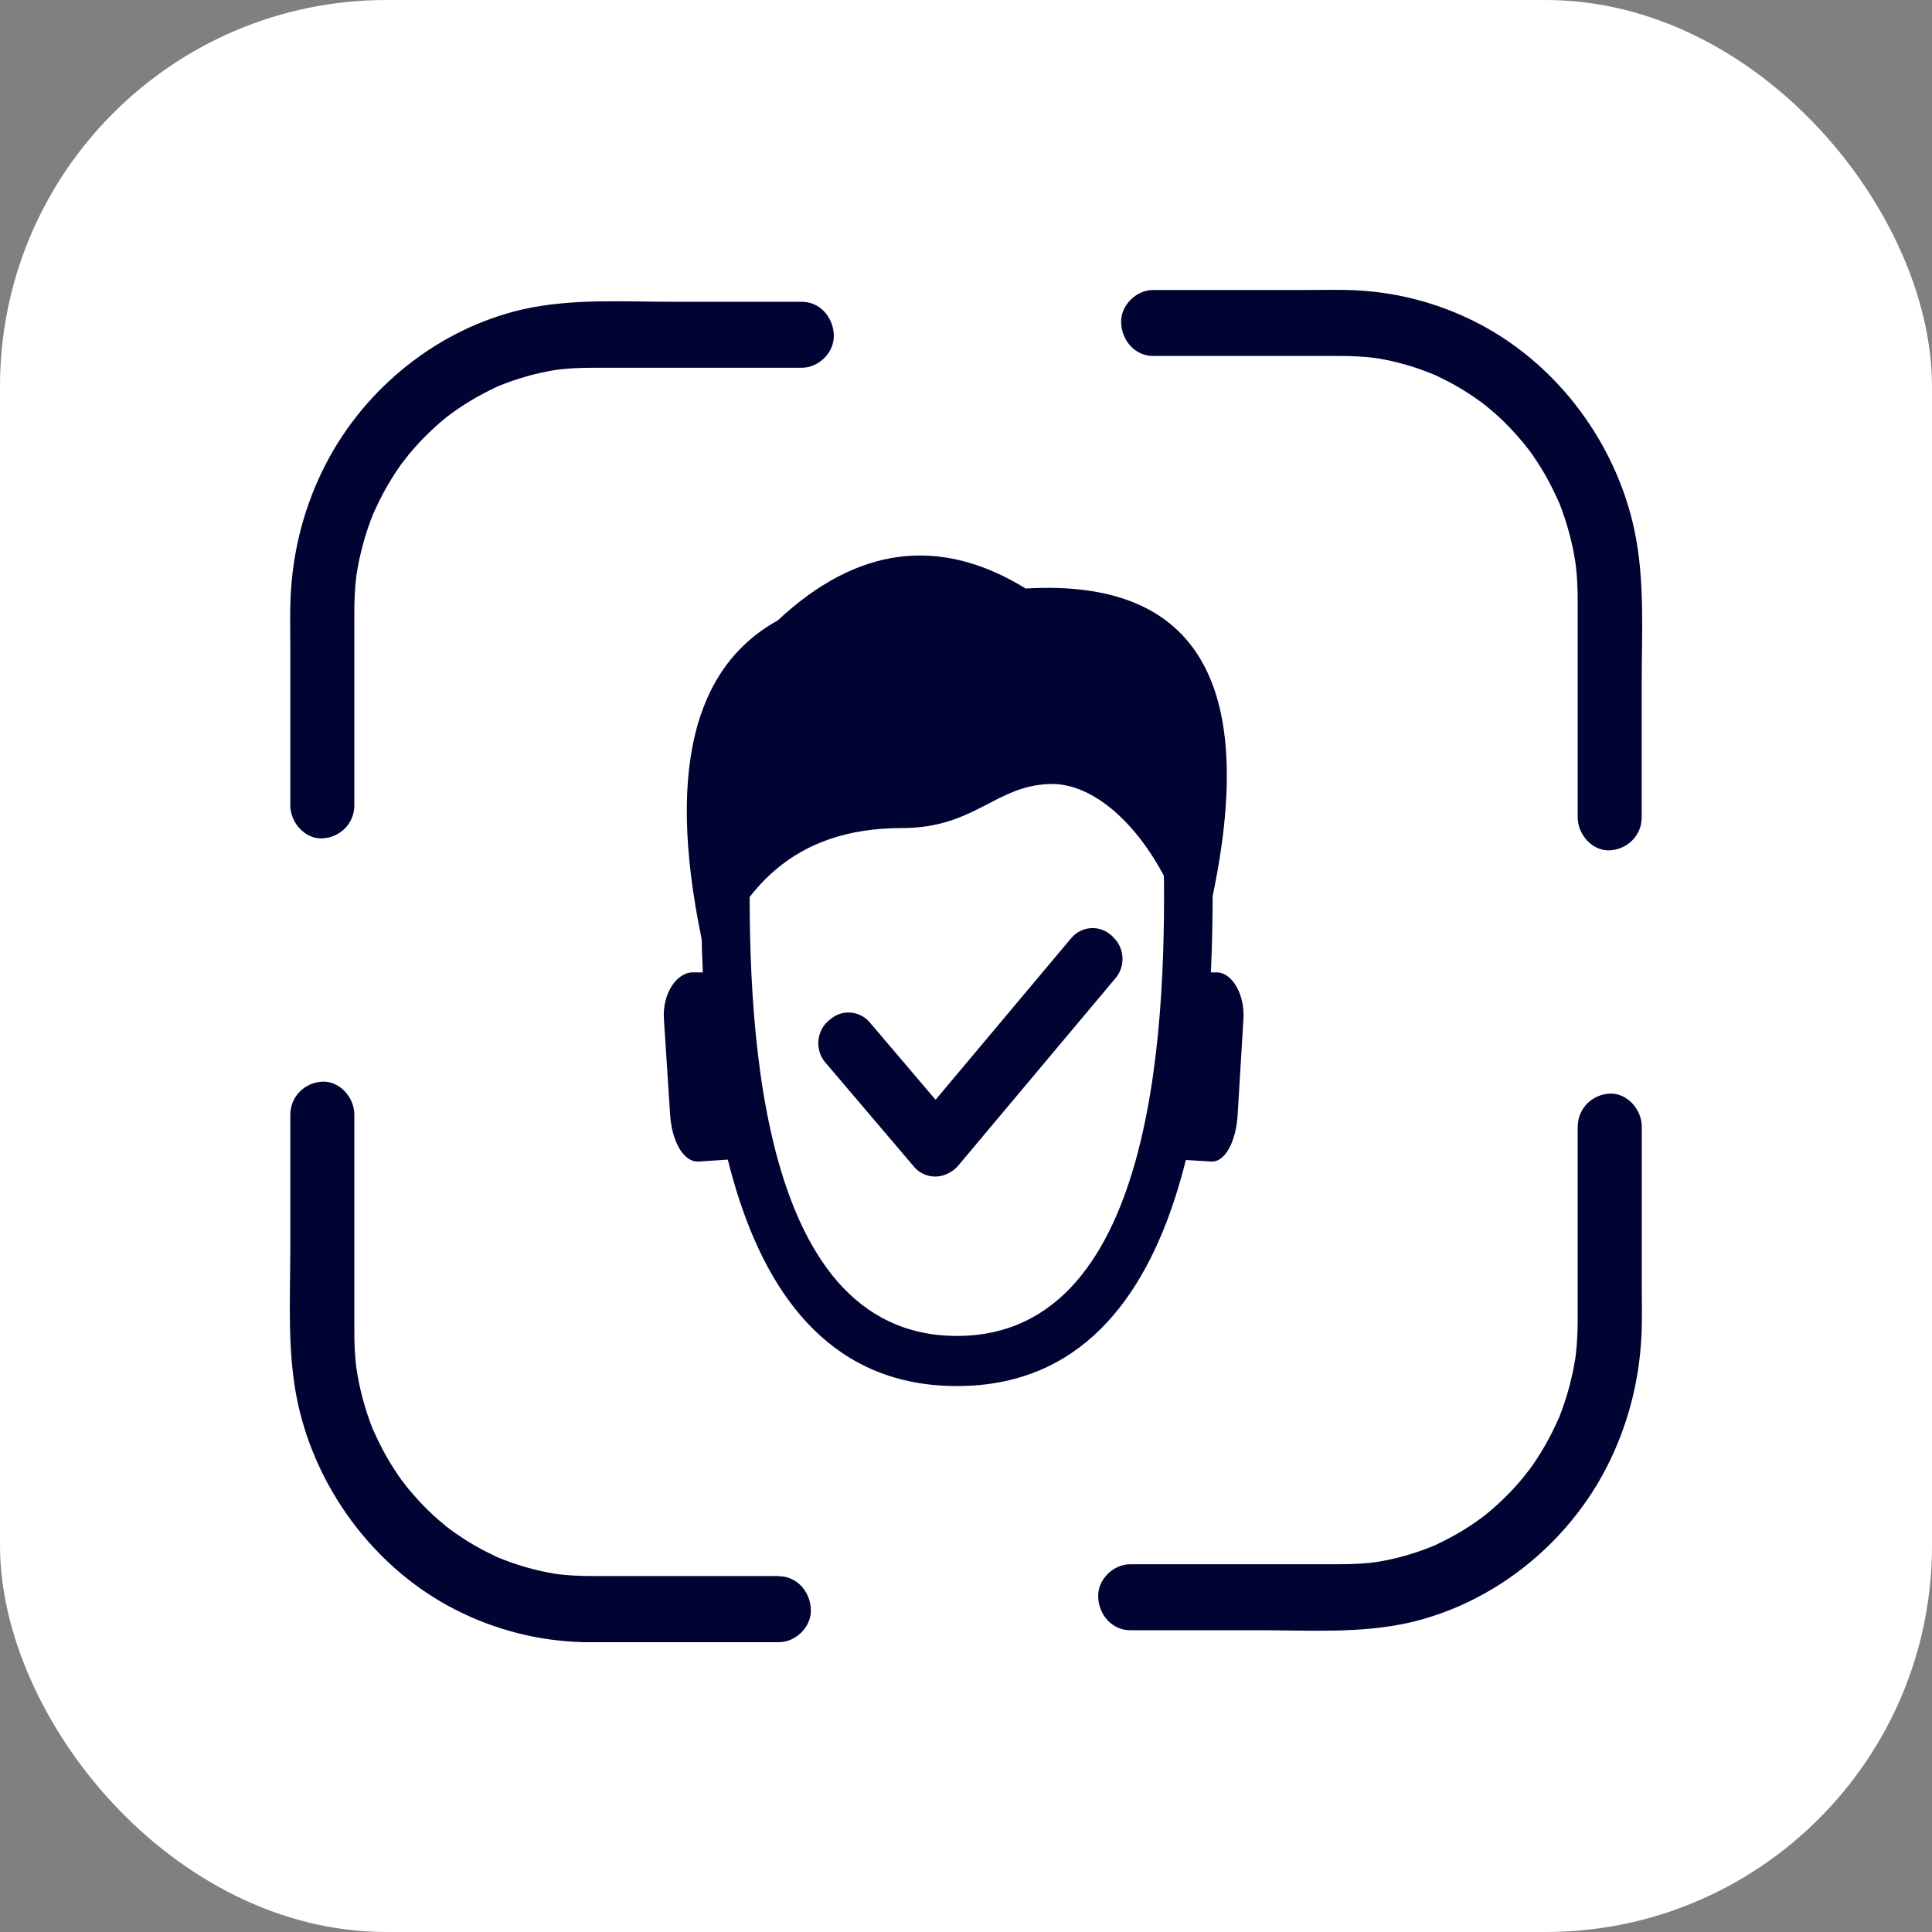 <svg xmlns="http://www.w3.org/2000/svg" width="80" height="80" viewBox="0 0 80 80" fill="none"><rect x="0" y="0" width="80" height="80" fill="#808080" stroke="none"/><rect width="80" height="80" rx="16" fill="white"></rect><g clip-path="url(#clip0_11366_15603)"><path fill-rule="evenodd" clip-rule="evenodd" d="M42.475 24.369C50.286 23.91 52.601 29.211 49.42 40.264C49.088 36.566 46.285 32.399 43.49 32.464C41.214 32.519 40.373 34.289 37.34 34.289C32.848 34.289 30.671 36.8 29.367 40.264C27.501 32.624 28.448 27.768 32.205 25.691C35.488 22.62 38.909 22.179 42.472 24.369H42.475Z" fill="#010333"></path><path fill-rule="evenodd" clip-rule="evenodd" d="M49.392 40.264H50.389C50.993 40.264 51.551 41.139 51.488 42.195L51.248 46.166C51.184 47.223 50.753 48.133 50.148 48.097L48.784 48.013C49.148 45.51 49.318 42.8 49.389 40.264H49.392Z" fill="#010333"></path><path fill-rule="evenodd" clip-rule="evenodd" d="M29.703 40.264H28.682C28.028 40.264 27.42 41.139 27.491 42.195L27.749 46.166C27.816 47.223 28.286 48.141 28.94 48.097L30.357 48.002C29.961 45.503 29.778 42.796 29.703 40.264Z" fill="#010333"></path><path d="M31.06 35.309C30.943 41.663 31.155 55.318 39.623 55.318C48.088 55.318 48.3 41.659 48.183 35.309L50.198 35.276C50.339 43.109 49.749 57.394 39.623 57.394C29.498 57.394 28.904 43.113 29.045 35.276L31.06 35.309Z" fill="#010333"></path><path d="M46.084 38.789L46.01 38.723C45.522 38.289 44.776 38.344 44.356 38.847L38.74 45.539L36.054 42.381C35.651 41.86 34.909 41.772 34.403 42.188L34.326 42.25C33.82 42.665 33.736 43.43 34.138 43.951L37.807 48.265C38.164 48.727 38.793 48.848 39.281 48.574C39.426 48.505 39.563 48.403 39.673 48.272L46.197 40.497C46.618 39.995 46.565 39.226 46.077 38.792L46.084 38.789Z" fill="#010333"></path><path d="M14.672 33.349V27.874C14.672 27.032 14.672 26.191 14.672 25.349C14.672 24.85 14.696 24.351 14.753 23.855C14.718 24.169 14.767 23.761 14.774 23.724C14.788 23.644 14.802 23.56 14.816 23.48C14.852 23.28 14.894 23.076 14.944 22.879C15.046 22.445 15.177 22.015 15.329 21.6C15.364 21.505 15.4 21.411 15.435 21.32C15.52 21.101 15.301 21.604 15.463 21.258C15.548 21.076 15.629 20.893 15.718 20.715C15.912 20.325 16.131 19.946 16.368 19.582C16.474 19.418 16.587 19.258 16.704 19.097C16.541 19.319 16.881 18.879 16.93 18.817C17.192 18.5 17.471 18.197 17.768 17.913C17.909 17.778 18.05 17.647 18.199 17.516C18.255 17.465 18.641 17.155 18.428 17.319C18.768 17.057 19.121 16.813 19.489 16.591C19.825 16.387 20.171 16.212 20.524 16.041C20.878 15.869 20.372 16.099 20.584 16.011C20.676 15.975 20.765 15.935 20.857 15.902C21.076 15.815 21.302 15.738 21.524 15.669C21.906 15.549 22.291 15.45 22.68 15.377C22.758 15.363 22.839 15.348 22.917 15.334C22.952 15.326 23.348 15.275 23.044 15.312C23.267 15.286 23.49 15.264 23.712 15.25C24.02 15.232 24.331 15.228 24.638 15.228H33.202C33.894 15.228 34.559 14.601 34.527 13.862C34.495 13.122 33.944 12.496 33.202 12.496H27.875C25.805 12.496 23.656 12.35 21.62 12.816C18.185 13.611 15.135 16.022 13.484 19.228C12.615 20.912 12.127 22.766 12.035 24.671C12 25.389 12.021 26.114 12.021 26.832V33.349C12.021 34.064 12.629 34.748 13.346 34.716C14.064 34.683 14.672 34.115 14.672 33.349Z" fill="#010333"></path><path d="M47.749 14.74C49.52 14.74 51.291 14.74 53.061 14.74C53.878 14.74 54.694 14.74 55.511 14.74C55.995 14.74 56.479 14.765 56.959 14.824C56.656 14.787 57.051 14.838 57.087 14.846C57.164 14.86 57.246 14.875 57.324 14.889C57.518 14.926 57.716 14.969 57.907 15.02C58.327 15.126 58.744 15.261 59.147 15.418C59.239 15.454 59.331 15.49 59.419 15.527C59.631 15.614 59.144 15.388 59.479 15.556C59.656 15.643 59.833 15.727 60.006 15.818C60.384 16.019 60.752 16.244 61.105 16.489C61.264 16.598 61.42 16.715 61.575 16.835C61.36 16.667 61.787 17.017 61.847 17.068C62.155 17.337 62.448 17.625 62.724 17.931C62.855 18.077 62.982 18.223 63.109 18.376C63.159 18.434 63.459 18.831 63.3 18.613C63.554 18.962 63.791 19.327 64.007 19.706C64.205 20.052 64.374 20.409 64.54 20.773C64.707 21.137 64.484 20.616 64.569 20.835C64.604 20.93 64.643 21.021 64.675 21.116C64.76 21.341 64.834 21.575 64.901 21.804C65.018 22.198 65.113 22.595 65.184 22.995C65.198 23.076 65.212 23.159 65.226 23.239C65.233 23.276 65.283 23.684 65.247 23.371C65.272 23.6 65.293 23.83 65.307 24.059C65.325 24.376 65.329 24.697 65.329 25.014C65.329 25.91 65.329 26.803 65.329 27.699C65.329 29.746 65.329 31.794 65.329 33.845C65.329 34.559 65.936 35.244 66.654 35.211C67.371 35.178 67.979 34.61 67.979 33.845C67.979 32.016 67.979 30.187 67.979 28.355C67.979 26.22 68.121 24.005 67.668 21.906C66.898 18.361 64.558 15.217 61.448 13.516C59.815 12.623 58.016 12.117 56.168 12.022C55.472 11.986 54.768 12.008 54.072 12.008C51.966 12.008 49.856 12.008 47.749 12.008C47.057 12.008 46.392 12.634 46.424 13.374C46.456 14.113 47.007 14.74 47.749 14.74Z" fill="#010333"></path><path d="M65.328 46.651V52.126C65.328 52.968 65.328 53.809 65.328 54.651C65.328 55.15 65.303 55.649 65.247 56.145C65.282 55.831 65.233 56.239 65.226 56.276C65.212 56.356 65.197 56.44 65.183 56.52C65.148 56.72 65.106 56.924 65.056 57.121C64.954 57.555 64.823 57.985 64.671 58.4C64.635 58.495 64.6 58.589 64.565 58.681C64.48 58.899 64.699 58.396 64.537 58.742C64.452 58.925 64.37 59.107 64.282 59.285C64.088 59.675 63.868 60.054 63.632 60.418C63.526 60.582 63.413 60.742 63.296 60.903C63.459 60.681 63.119 61.121 63.07 61.183C62.808 61.5 62.529 61.803 62.232 62.087C62.091 62.222 61.949 62.353 61.801 62.484C61.744 62.535 61.359 62.845 61.571 62.681C61.232 62.943 60.879 63.187 60.511 63.409C60.175 63.613 59.829 63.788 59.475 63.959C59.122 64.131 59.627 63.901 59.415 63.989C59.324 64.025 59.235 64.065 59.143 64.098C58.924 64.185 58.698 64.262 58.475 64.331C58.093 64.451 57.708 64.55 57.319 64.623C57.242 64.637 57.16 64.652 57.083 64.666C57.047 64.674 56.652 64.725 56.956 64.688C56.733 64.714 56.51 64.736 56.288 64.75C55.98 64.768 55.669 64.772 55.362 64.772H46.798C46.105 64.772 45.441 65.399 45.473 66.138C45.505 66.878 46.056 67.504 46.798 67.504H52.124C54.195 67.504 56.344 67.65 58.38 67.184C61.819 66.389 64.869 63.978 66.519 60.772C67.385 59.089 67.876 57.234 67.968 55.329C68.004 54.611 67.982 53.886 67.982 53.168V46.651C67.982 45.937 67.374 45.252 66.657 45.284C65.939 45.317 65.332 45.886 65.332 46.651H65.328Z" fill="#010333"></path><path d="M32.251 65.26C30.48 65.26 28.71 65.26 26.939 65.26C26.122 65.26 25.306 65.26 24.49 65.26C24.006 65.26 23.521 65.235 23.041 65.177C23.345 65.213 22.949 65.162 22.913 65.155C22.836 65.14 22.754 65.126 22.677 65.111C22.482 65.075 22.284 65.031 22.093 64.98C21.673 64.874 21.256 64.74 20.853 64.583C20.761 64.546 20.669 64.51 20.581 64.474C20.369 64.386 20.857 64.612 20.521 64.444C20.344 64.357 20.167 64.273 19.994 64.182C19.616 63.982 19.248 63.756 18.895 63.512C18.736 63.402 18.581 63.286 18.425 63.166C18.64 63.333 18.213 62.983 18.153 62.932C17.845 62.663 17.552 62.375 17.276 62.069C17.146 61.923 17.018 61.778 16.891 61.625C16.842 61.566 16.541 61.169 16.7 61.388C16.446 61.038 16.209 60.674 15.993 60.295C15.796 59.949 15.626 59.592 15.46 59.227C15.294 58.863 15.516 59.384 15.431 59.165C15.396 59.071 15.357 58.98 15.325 58.885C15.241 58.659 15.166 58.426 15.099 58.196C14.983 57.803 14.887 57.406 14.816 57.005C14.802 56.925 14.788 56.841 14.774 56.761C14.767 56.724 14.717 56.316 14.753 56.63C14.728 56.4 14.707 56.171 14.693 55.941C14.675 55.624 14.672 55.304 14.672 54.987C14.672 54.09 14.672 53.198 14.672 52.301C14.672 50.254 14.672 48.207 14.672 46.155C14.672 45.441 14.064 44.756 13.346 44.789C12.629 44.822 12.021 45.394 12.021 46.163C12.021 47.992 12.021 49.821 12.021 51.653C12.021 53.788 11.88 56.003 12.332 58.102C13.102 61.646 15.442 64.79 18.552 66.492C20.185 67.385 21.984 67.891 23.832 67.986C24.529 68.022 25.232 68 25.928 68C28.035 68 30.145 68 32.251 68C32.944 68 33.608 67.374 33.576 66.634C33.544 65.894 32.993 65.268 32.251 65.268V65.26Z" fill="#010333"></path></g><defs><clipPath id="clip0_11366_15603"><rect width="56" height="56" fill="white" transform="translate(12 12)"></rect></clipPath></defs></svg>